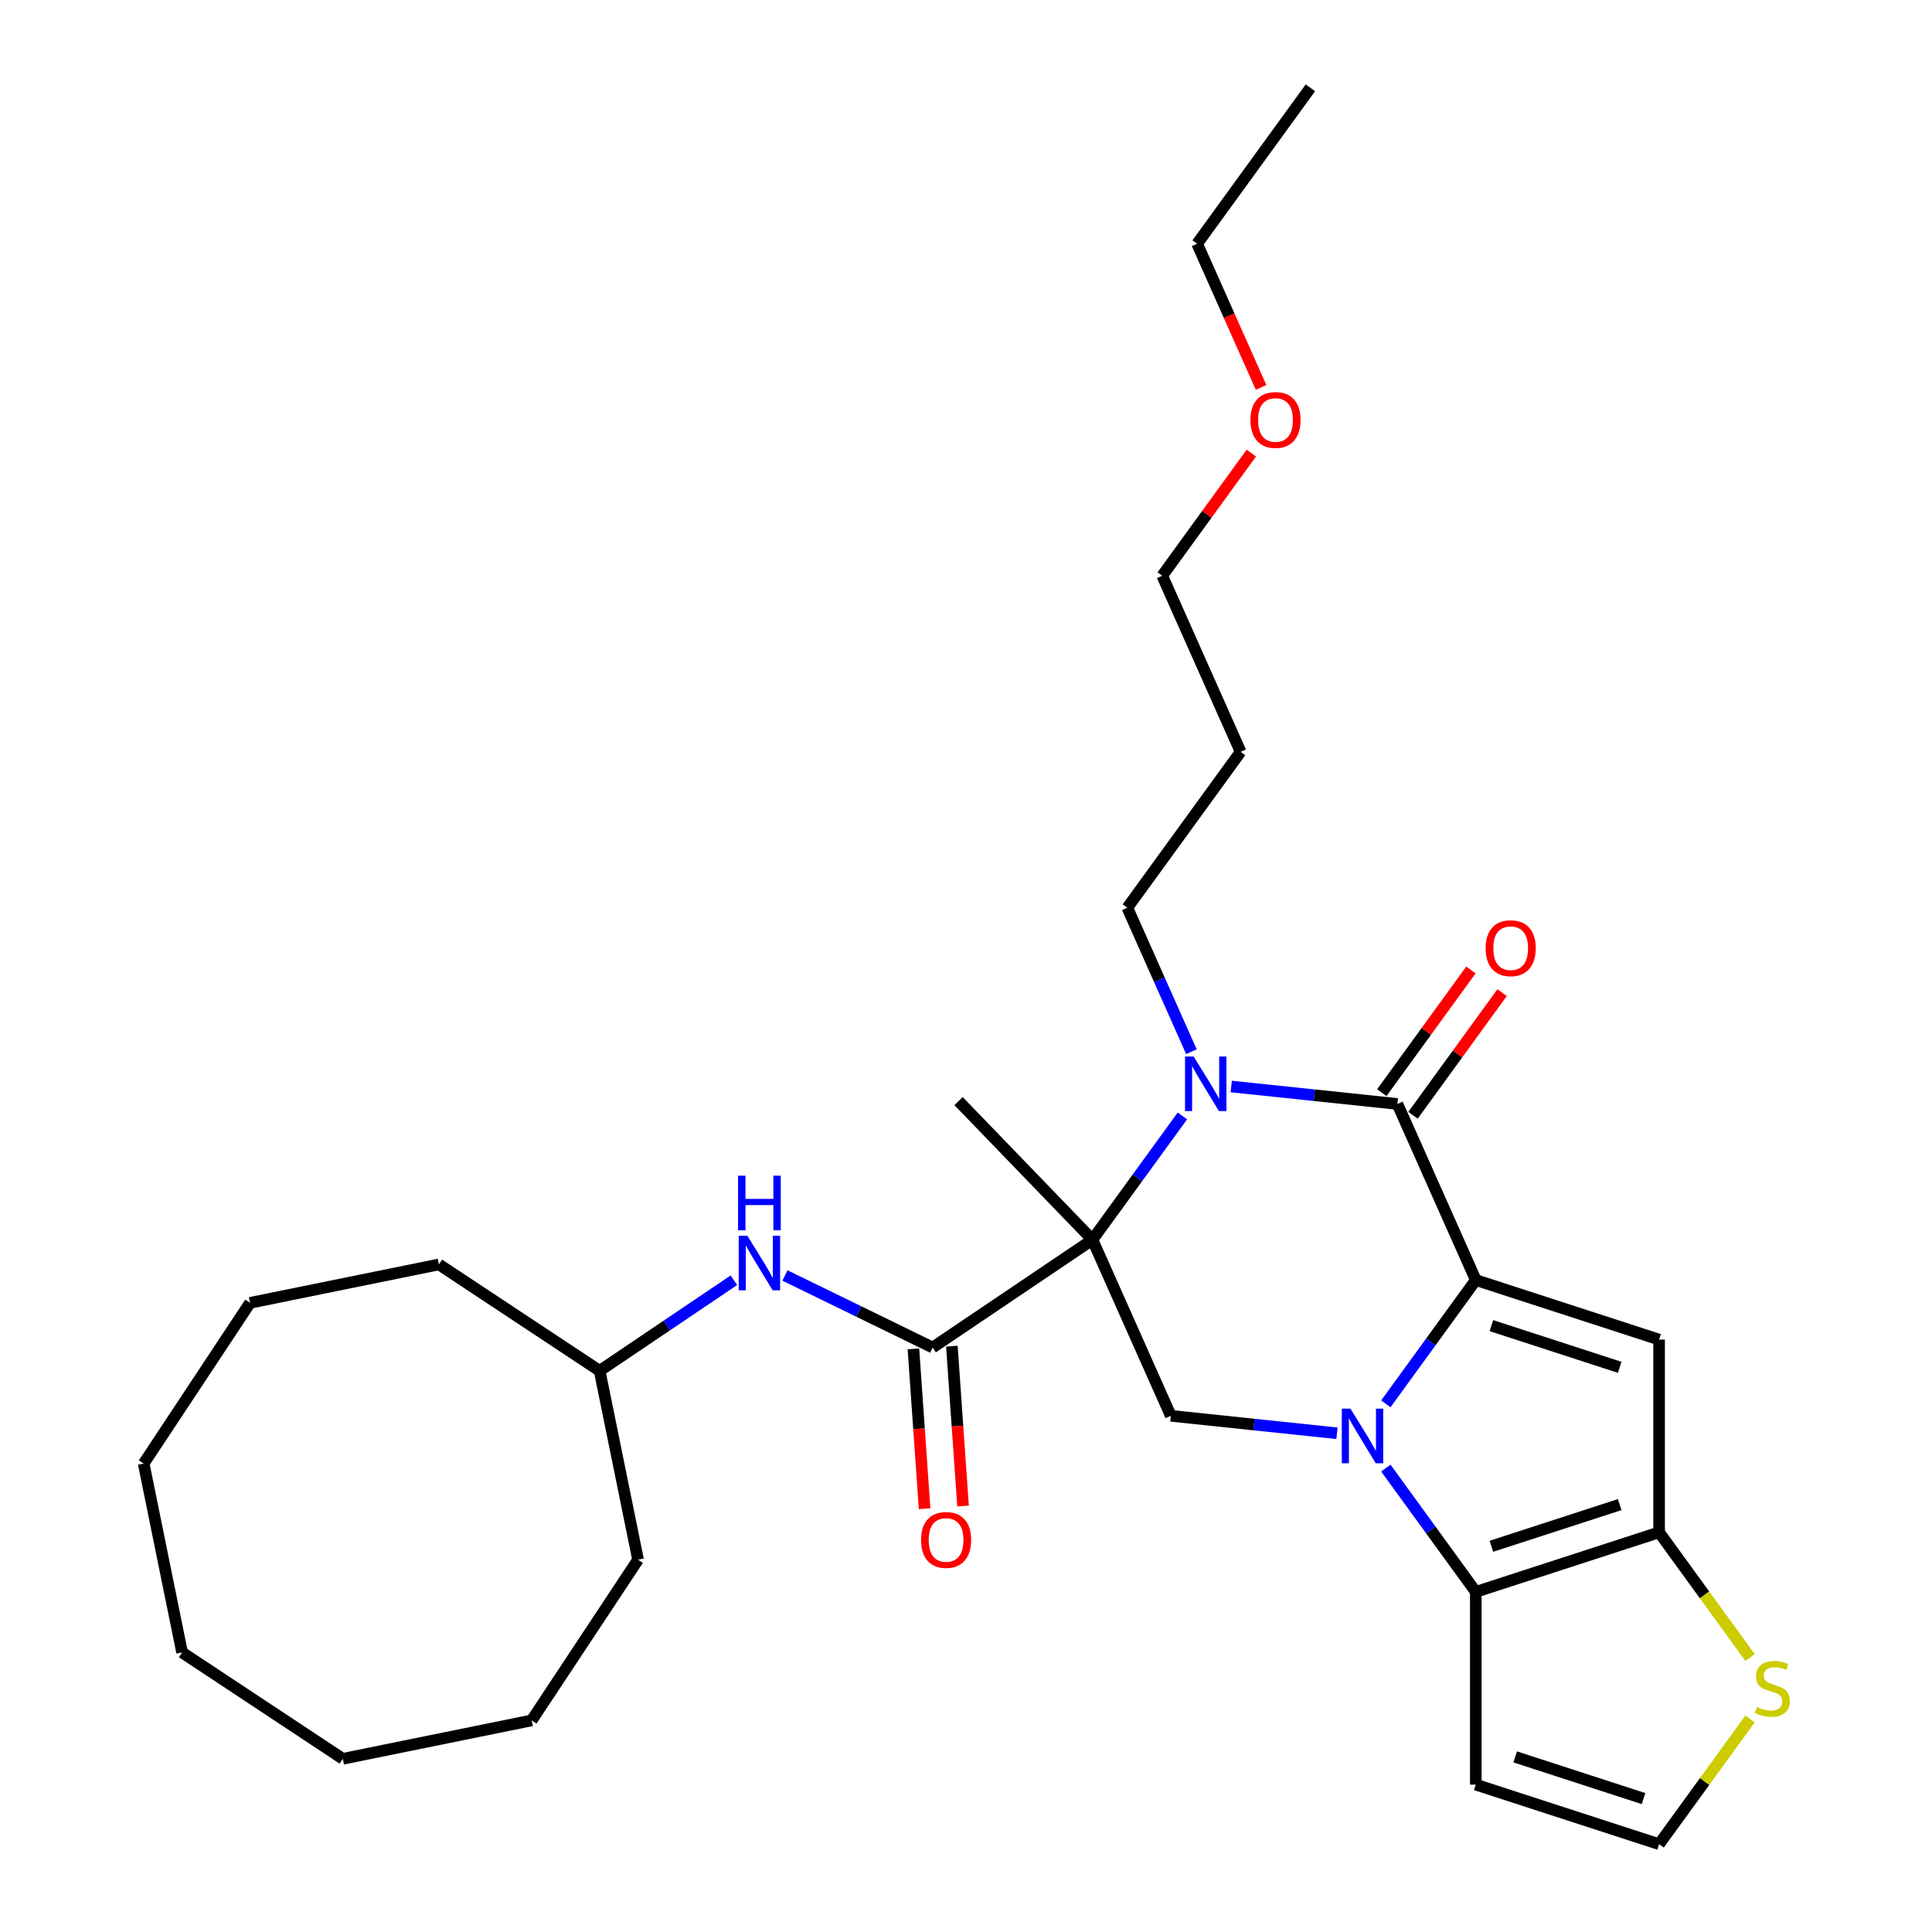 <?xml version='1.0' encoding='iso-8859-1'?>
<svg version='1.1' baseProfile='full'
              xmlns='http://www.w3.org/2000/svg'
                      xmlns:rdkit='http://www.rdkit.org/xml'
                      xmlns:xlink='http://www.w3.org/1999/xlink'
                  xml:space='preserve'
width='1000px' height='1000px' viewBox='0 0 1000 1000'>
<!-- END OF HEADER -->
<rect style='opacity:1.0;fill:#FFFFFF;stroke:none' width='1000' height='1000' x='0' y='0'> </rect>
<path class='bond-0' d='M 717.306,726.631 L 740.587,694.588' style='fill:none;fill-rule:evenodd;stroke:#0000FF;stroke-width:6px;stroke-linecap:butt;stroke-linejoin:miter;stroke-opacity:1' />
<path class='bond-0' d='M 740.587,694.588 L 763.868,662.544' style='fill:none;fill-rule:evenodd;stroke:#000000;stroke-width:6px;stroke-linecap:butt;stroke-linejoin:miter;stroke-opacity:1' />
<path class='bond-5' d='M 717.306,759.871 L 740.587,791.915' style='fill:none;fill-rule:evenodd;stroke:#0000FF;stroke-width:6px;stroke-linecap:butt;stroke-linejoin:miter;stroke-opacity:1' />
<path class='bond-5' d='M 740.587,791.915 L 763.868,823.958' style='fill:none;fill-rule:evenodd;stroke:#000000;stroke-width:6px;stroke-linecap:butt;stroke-linejoin:miter;stroke-opacity:1' />
<path class='bond-8' d='M 692.023,741.863 L 649.02,737.343' style='fill:none;fill-rule:evenodd;stroke:#0000FF;stroke-width:6px;stroke-linecap:butt;stroke-linejoin:miter;stroke-opacity:1' />
<path class='bond-8' d='M 649.02,737.343 L 606.018,732.823' style='fill:none;fill-rule:evenodd;stroke:#000000;stroke-width:6px;stroke-linecap:butt;stroke-linejoin:miter;stroke-opacity:1' />
<path class='bond-3' d='M 763.868,662.544 L 723.292,571.409' style='fill:none;fill-rule:evenodd;stroke:#000000;stroke-width:6px;stroke-linecap:butt;stroke-linejoin:miter;stroke-opacity:1' />
<path class='bond-4' d='M 763.868,662.544 L 858.745,693.371' style='fill:none;fill-rule:evenodd;stroke:#000000;stroke-width:6px;stroke-linecap:butt;stroke-linejoin:miter;stroke-opacity:1' />
<path class='bond-4' d='M 771.934,686.143 L 838.348,707.723' style='fill:none;fill-rule:evenodd;stroke:#000000;stroke-width:6px;stroke-linecap:butt;stroke-linejoin:miter;stroke-opacity:1' />
<path class='bond-1' d='M 565.442,641.688 L 606.018,732.823' style='fill:none;fill-rule:evenodd;stroke:#000000;stroke-width:6px;stroke-linecap:butt;stroke-linejoin:miter;stroke-opacity:1' />
<path class='bond-2' d='M 565.442,641.688 L 588.723,609.645' style='fill:none;fill-rule:evenodd;stroke:#000000;stroke-width:6px;stroke-linecap:butt;stroke-linejoin:miter;stroke-opacity:1' />
<path class='bond-2' d='M 588.723,609.645 L 612.004,577.601' style='fill:none;fill-rule:evenodd;stroke:#0000FF;stroke-width:6px;stroke-linecap:butt;stroke-linejoin:miter;stroke-opacity:1' />
<path class='bond-7' d='M 565.442,641.688 L 482.737,697.473' style='fill:none;fill-rule:evenodd;stroke:#000000;stroke-width:6px;stroke-linecap:butt;stroke-linejoin:miter;stroke-opacity:1' />
<path class='bond-16' d='M 565.442,641.688 L 496.143,569.927' style='fill:none;fill-rule:evenodd;stroke:#000000;stroke-width:6px;stroke-linecap:butt;stroke-linejoin:miter;stroke-opacity:1' />
<path class='bond-15' d='M 616.679,544.361 L 600.091,507.104' style='fill:none;fill-rule:evenodd;stroke:#0000FF;stroke-width:6px;stroke-linecap:butt;stroke-linejoin:miter;stroke-opacity:1' />
<path class='bond-15' d='M 600.091,507.104 L 583.503,469.846' style='fill:none;fill-rule:evenodd;stroke:#000000;stroke-width:6px;stroke-linecap:butt;stroke-linejoin:miter;stroke-opacity:1' />
<path class='bond-31' d='M 637.287,562.369 L 680.29,566.889' style='fill:none;fill-rule:evenodd;stroke:#0000FF;stroke-width:6px;stroke-linecap:butt;stroke-linejoin:miter;stroke-opacity:1' />
<path class='bond-31' d='M 680.29,566.889 L 723.292,571.409' style='fill:none;fill-rule:evenodd;stroke:#000000;stroke-width:6px;stroke-linecap:butt;stroke-linejoin:miter;stroke-opacity:1' />
<path class='bond-13' d='M 731.363,577.273 L 754.426,545.528' style='fill:none;fill-rule:evenodd;stroke:#000000;stroke-width:6px;stroke-linecap:butt;stroke-linejoin:miter;stroke-opacity:1' />
<path class='bond-13' d='M 754.426,545.528 L 777.49,513.784' style='fill:none;fill-rule:evenodd;stroke:#FF0000;stroke-width:6px;stroke-linecap:butt;stroke-linejoin:miter;stroke-opacity:1' />
<path class='bond-13' d='M 715.221,565.545 L 738.285,533.801' style='fill:none;fill-rule:evenodd;stroke:#000000;stroke-width:6px;stroke-linecap:butt;stroke-linejoin:miter;stroke-opacity:1' />
<path class='bond-13' d='M 738.285,533.801 L 761.349,502.056' style='fill:none;fill-rule:evenodd;stroke:#FF0000;stroke-width:6px;stroke-linecap:butt;stroke-linejoin:miter;stroke-opacity:1' />
<path class='bond-30' d='M 858.745,693.371 L 858.745,793.131' style='fill:none;fill-rule:evenodd;stroke:#000000;stroke-width:6px;stroke-linecap:butt;stroke-linejoin:miter;stroke-opacity:1' />
<path class='bond-6' d='M 763.868,823.958 L 858.745,793.131' style='fill:none;fill-rule:evenodd;stroke:#000000;stroke-width:6px;stroke-linecap:butt;stroke-linejoin:miter;stroke-opacity:1' />
<path class='bond-6' d='M 771.934,800.359 L 838.348,778.78' style='fill:none;fill-rule:evenodd;stroke:#000000;stroke-width:6px;stroke-linecap:butt;stroke-linejoin:miter;stroke-opacity:1' />
<path class='bond-10' d='M 763.868,823.958 L 763.868,923.718' style='fill:none;fill-rule:evenodd;stroke:#000000;stroke-width:6px;stroke-linecap:butt;stroke-linejoin:miter;stroke-opacity:1' />
<path class='bond-9' d='M 858.745,793.131 L 882.288,825.534' style='fill:none;fill-rule:evenodd;stroke:#000000;stroke-width:6px;stroke-linecap:butt;stroke-linejoin:miter;stroke-opacity:1' />
<path class='bond-9' d='M 882.288,825.534 L 905.83,857.938' style='fill:none;fill-rule:evenodd;stroke:#CCCC00;stroke-width:6px;stroke-linecap:butt;stroke-linejoin:miter;stroke-opacity:1' />
<path class='bond-11' d='M 482.737,697.473 L 444.51,678.828' style='fill:none;fill-rule:evenodd;stroke:#000000;stroke-width:6px;stroke-linecap:butt;stroke-linejoin:miter;stroke-opacity:1' />
<path class='bond-11' d='M 444.51,678.828 L 406.282,660.184' style='fill:none;fill-rule:evenodd;stroke:#0000FF;stroke-width:6px;stroke-linecap:butt;stroke-linejoin:miter;stroke-opacity:1' />
<path class='bond-14' d='M 472.786,698.169 L 475.678,739.538' style='fill:none;fill-rule:evenodd;stroke:#000000;stroke-width:6px;stroke-linecap:butt;stroke-linejoin:miter;stroke-opacity:1' />
<path class='bond-14' d='M 475.678,739.538 L 478.571,780.906' style='fill:none;fill-rule:evenodd;stroke:#FF0000;stroke-width:6px;stroke-linecap:butt;stroke-linejoin:miter;stroke-opacity:1' />
<path class='bond-14' d='M 492.689,696.777 L 495.582,738.146' style='fill:none;fill-rule:evenodd;stroke:#000000;stroke-width:6px;stroke-linecap:butt;stroke-linejoin:miter;stroke-opacity:1' />
<path class='bond-14' d='M 495.582,738.146 L 498.474,779.515' style='fill:none;fill-rule:evenodd;stroke:#FF0000;stroke-width:6px;stroke-linecap:butt;stroke-linejoin:miter;stroke-opacity:1' />
<path class='bond-32' d='M 905.83,889.738 L 882.288,922.142' style='fill:none;fill-rule:evenodd;stroke:#CCCC00;stroke-width:6px;stroke-linecap:butt;stroke-linejoin:miter;stroke-opacity:1' />
<path class='bond-32' d='M 882.288,922.142 L 858.745,954.545' style='fill:none;fill-rule:evenodd;stroke:#000000;stroke-width:6px;stroke-linecap:butt;stroke-linejoin:miter;stroke-opacity:1' />
<path class='bond-12' d='M 763.868,923.718 L 858.745,954.545' style='fill:none;fill-rule:evenodd;stroke:#000000;stroke-width:6px;stroke-linecap:butt;stroke-linejoin:miter;stroke-opacity:1' />
<path class='bond-12' d='M 784.265,909.367 L 850.679,930.946' style='fill:none;fill-rule:evenodd;stroke:#000000;stroke-width:6px;stroke-linecap:butt;stroke-linejoin:miter;stroke-opacity:1' />
<path class='bond-17' d='M 379.866,662.651 L 345.117,686.089' style='fill:none;fill-rule:evenodd;stroke:#0000FF;stroke-width:6px;stroke-linecap:butt;stroke-linejoin:miter;stroke-opacity:1' />
<path class='bond-17' d='M 345.117,686.089 L 310.369,709.526' style='fill:none;fill-rule:evenodd;stroke:#000000;stroke-width:6px;stroke-linecap:butt;stroke-linejoin:miter;stroke-opacity:1' />
<path class='bond-18' d='M 583.503,469.846 L 642.14,389.139' style='fill:none;fill-rule:evenodd;stroke:#000000;stroke-width:6px;stroke-linecap:butt;stroke-linejoin:miter;stroke-opacity:1' />
<path class='bond-22' d='M 310.369,709.526 L 227.181,654.465' style='fill:none;fill-rule:evenodd;stroke:#000000;stroke-width:6px;stroke-linecap:butt;stroke-linejoin:miter;stroke-opacity:1' />
<path class='bond-23' d='M 310.369,709.526 L 330.258,807.283' style='fill:none;fill-rule:evenodd;stroke:#000000;stroke-width:6px;stroke-linecap:butt;stroke-linejoin:miter;stroke-opacity:1' />
<path class='bond-20' d='M 642.14,389.139 L 601.564,298.004' style='fill:none;fill-rule:evenodd;stroke:#000000;stroke-width:6px;stroke-linecap:butt;stroke-linejoin:miter;stroke-opacity:1' />
<path class='bond-19' d='M 647.692,234.515 L 624.628,266.26' style='fill:none;fill-rule:evenodd;stroke:#FF0000;stroke-width:6px;stroke-linecap:butt;stroke-linejoin:miter;stroke-opacity:1' />
<path class='bond-19' d='M 624.628,266.26 L 601.564,298.004' style='fill:none;fill-rule:evenodd;stroke:#000000;stroke-width:6px;stroke-linecap:butt;stroke-linejoin:miter;stroke-opacity:1' />
<path class='bond-21' d='M 652.731,200.517 L 636.178,163.339' style='fill:none;fill-rule:evenodd;stroke:#FF0000;stroke-width:6px;stroke-linecap:butt;stroke-linejoin:miter;stroke-opacity:1' />
<path class='bond-21' d='M 636.178,163.339 L 619.626,126.162' style='fill:none;fill-rule:evenodd;stroke:#000000;stroke-width:6px;stroke-linecap:butt;stroke-linejoin:miter;stroke-opacity:1' />
<path class='bond-24' d='M 619.626,126.162 L 678.263,45.455' style='fill:none;fill-rule:evenodd;stroke:#000000;stroke-width:6px;stroke-linecap:butt;stroke-linejoin:miter;stroke-opacity:1' />
<path class='bond-25' d='M 227.181,654.465 L 129.424,674.354' style='fill:none;fill-rule:evenodd;stroke:#000000;stroke-width:6px;stroke-linecap:butt;stroke-linejoin:miter;stroke-opacity:1' />
<path class='bond-26' d='M 330.258,807.283 L 275.197,890.472' style='fill:none;fill-rule:evenodd;stroke:#000000;stroke-width:6px;stroke-linecap:butt;stroke-linejoin:miter;stroke-opacity:1' />
<path class='bond-29' d='M 129.424,674.354 L 74.363,757.542' style='fill:none;fill-rule:evenodd;stroke:#000000;stroke-width:6px;stroke-linecap:butt;stroke-linejoin:miter;stroke-opacity:1' />
<path class='bond-27' d='M 275.197,890.472 L 177.44,910.36' style='fill:none;fill-rule:evenodd;stroke:#000000;stroke-width:6px;stroke-linecap:butt;stroke-linejoin:miter;stroke-opacity:1' />
<path class='bond-28' d='M 177.44,910.36 L 94.252,855.299' style='fill:none;fill-rule:evenodd;stroke:#000000;stroke-width:6px;stroke-linecap:butt;stroke-linejoin:miter;stroke-opacity:1' />
<path class='bond-33' d='M 94.252,855.299 L 74.363,757.542' style='fill:none;fill-rule:evenodd;stroke:#000000;stroke-width:6px;stroke-linecap:butt;stroke-linejoin:miter;stroke-opacity:1' />
<path  class='atom-0' d='M 698.986 729.125
L 708.243 744.089
Q 709.161 745.566, 710.638 748.239
Q 712.114 750.913, 712.194 751.072
L 712.194 729.125
L 715.945 729.125
L 715.945 757.377
L 712.074 757.377
L 702.138 741.017
Q 700.981 739.101, 699.744 736.906
Q 698.547 734.712, 698.188 734.033
L 698.188 757.377
L 694.517 757.377
L 694.517 729.125
L 698.986 729.125
' fill='#0000FF'/>
<path  class='atom-3' d='M 617.834 546.855
L 627.092 561.819
Q 628.009 563.296, 629.486 565.969
Q 630.962 568.643, 631.042 568.802
L 631.042 546.855
L 634.793 546.855
L 634.793 575.107
L 630.922 575.107
L 620.986 558.747
Q 619.829 556.831, 618.592 554.636
Q 617.395 552.442, 617.036 551.763
L 617.036 575.107
L 613.365 575.107
L 613.365 546.855
L 617.834 546.855
' fill='#0000FF'/>
<path  class='atom-10' d='M 909.402 883.535
Q 909.721 883.655, 911.038 884.213
Q 912.354 884.772, 913.791 885.131
Q 915.267 885.45, 916.704 885.45
Q 919.377 885.45, 920.934 884.173
Q 922.49 882.856, 922.49 880.582
Q 922.49 879.026, 921.692 878.068
Q 920.934 877.11, 919.737 876.592
Q 918.539 876.073, 916.544 875.474
Q 914.03 874.716, 912.514 873.998
Q 911.038 873.28, 909.96 871.763
Q 908.923 870.247, 908.923 867.693
Q 908.923 864.142, 911.317 861.947
Q 913.751 859.752, 918.539 859.752
Q 921.812 859.752, 925.523 861.308
L 924.605 864.381
Q 921.213 862.984, 918.659 862.984
Q 915.906 862.984, 914.389 864.142
Q 912.873 865.259, 912.913 867.214
Q 912.913 868.731, 913.671 869.648
Q 914.469 870.566, 915.587 871.085
Q 916.744 871.604, 918.659 872.202
Q 921.213 873, 922.729 873.798
Q 924.246 874.596, 925.323 876.232
Q 926.44 877.829, 926.44 880.582
Q 926.44 884.493, 923.807 886.607
Q 921.213 888.682, 916.864 888.682
Q 914.35 888.682, 912.434 888.124
Q 910.559 887.605, 908.324 886.687
L 909.402 883.535
' fill='#CCCC00'/>
<path  class='atom-12' d='M 386.829 639.616
L 396.087 654.58
Q 397.004 656.056, 398.481 658.73
Q 399.957 661.403, 400.037 661.563
L 400.037 639.616
L 403.788 639.616
L 403.788 667.868
L 399.917 667.868
L 389.981 651.507
Q 388.824 649.592, 387.587 647.397
Q 386.39 645.202, 386.031 644.524
L 386.031 667.868
L 382.36 667.868
L 382.36 639.616
L 386.829 639.616
' fill='#0000FF'/>
<path  class='atom-12' d='M 382.02 608.538
L 385.851 608.538
L 385.851 620.55
L 400.296 620.55
L 400.296 608.538
L 404.127 608.538
L 404.127 636.79
L 400.296 636.79
L 400.296 623.742
L 385.851 623.742
L 385.851 636.79
L 382.02 636.79
L 382.02 608.538
' fill='#0000FF'/>
<path  class='atom-14' d='M 768.961 490.781
Q 768.961 483.998, 772.312 480.207
Q 775.664 476.416, 781.929 476.416
Q 788.194 476.416, 791.546 480.207
Q 794.898 483.998, 794.898 490.781
Q 794.898 497.645, 791.506 501.556
Q 788.114 505.426, 781.929 505.426
Q 775.704 505.426, 772.312 501.556
Q 768.961 497.685, 768.961 490.781
M 781.929 502.234
Q 786.239 502.234, 788.553 499.361
Q 790.908 496.448, 790.908 490.781
Q 790.908 485.235, 788.553 482.442
Q 786.239 479.608, 781.929 479.608
Q 777.62 479.608, 775.265 482.402
Q 772.951 485.195, 772.951 490.781
Q 772.951 496.488, 775.265 499.361
Q 777.62 502.234, 781.929 502.234
' fill='#FF0000'/>
<path  class='atom-15' d='M 476.727 797.07
Q 476.727 790.286, 480.079 786.495
Q 483.431 782.704, 489.696 782.704
Q 495.961 782.704, 499.313 786.495
Q 502.665 790.286, 502.665 797.07
Q 502.665 803.933, 499.273 807.844
Q 495.881 811.714, 489.696 811.714
Q 483.471 811.714, 480.079 807.844
Q 476.727 803.973, 476.727 797.07
M 489.696 808.522
Q 494.006 808.522, 496.32 805.649
Q 498.674 802.736, 498.674 797.07
Q 498.674 791.523, 496.32 788.73
Q 494.006 785.897, 489.696 785.897
Q 485.386 785.897, 483.032 788.69
Q 480.718 791.483, 480.718 797.07
Q 480.718 802.776, 483.032 805.649
Q 485.386 808.522, 489.696 808.522
' fill='#FF0000'/>
<path  class='atom-20' d='M 647.233 217.377
Q 647.233 210.593, 650.585 206.802
Q 653.937 203.011, 660.202 203.011
Q 666.467 203.011, 669.818 206.802
Q 673.17 210.593, 673.17 217.377
Q 673.17 224.24, 669.779 228.151
Q 666.387 232.021, 660.202 232.021
Q 653.977 232.021, 650.585 228.151
Q 647.233 224.28, 647.233 217.377
M 660.202 228.829
Q 664.511 228.829, 666.826 225.956
Q 669.18 223.043, 669.18 217.377
Q 669.18 211.83, 666.826 209.037
Q 664.511 206.203, 660.202 206.203
Q 655.892 206.203, 653.538 208.997
Q 651.223 211.79, 651.223 217.377
Q 651.223 223.083, 653.538 225.956
Q 655.892 228.829, 660.202 228.829
' fill='#FF0000'/>
</svg>

